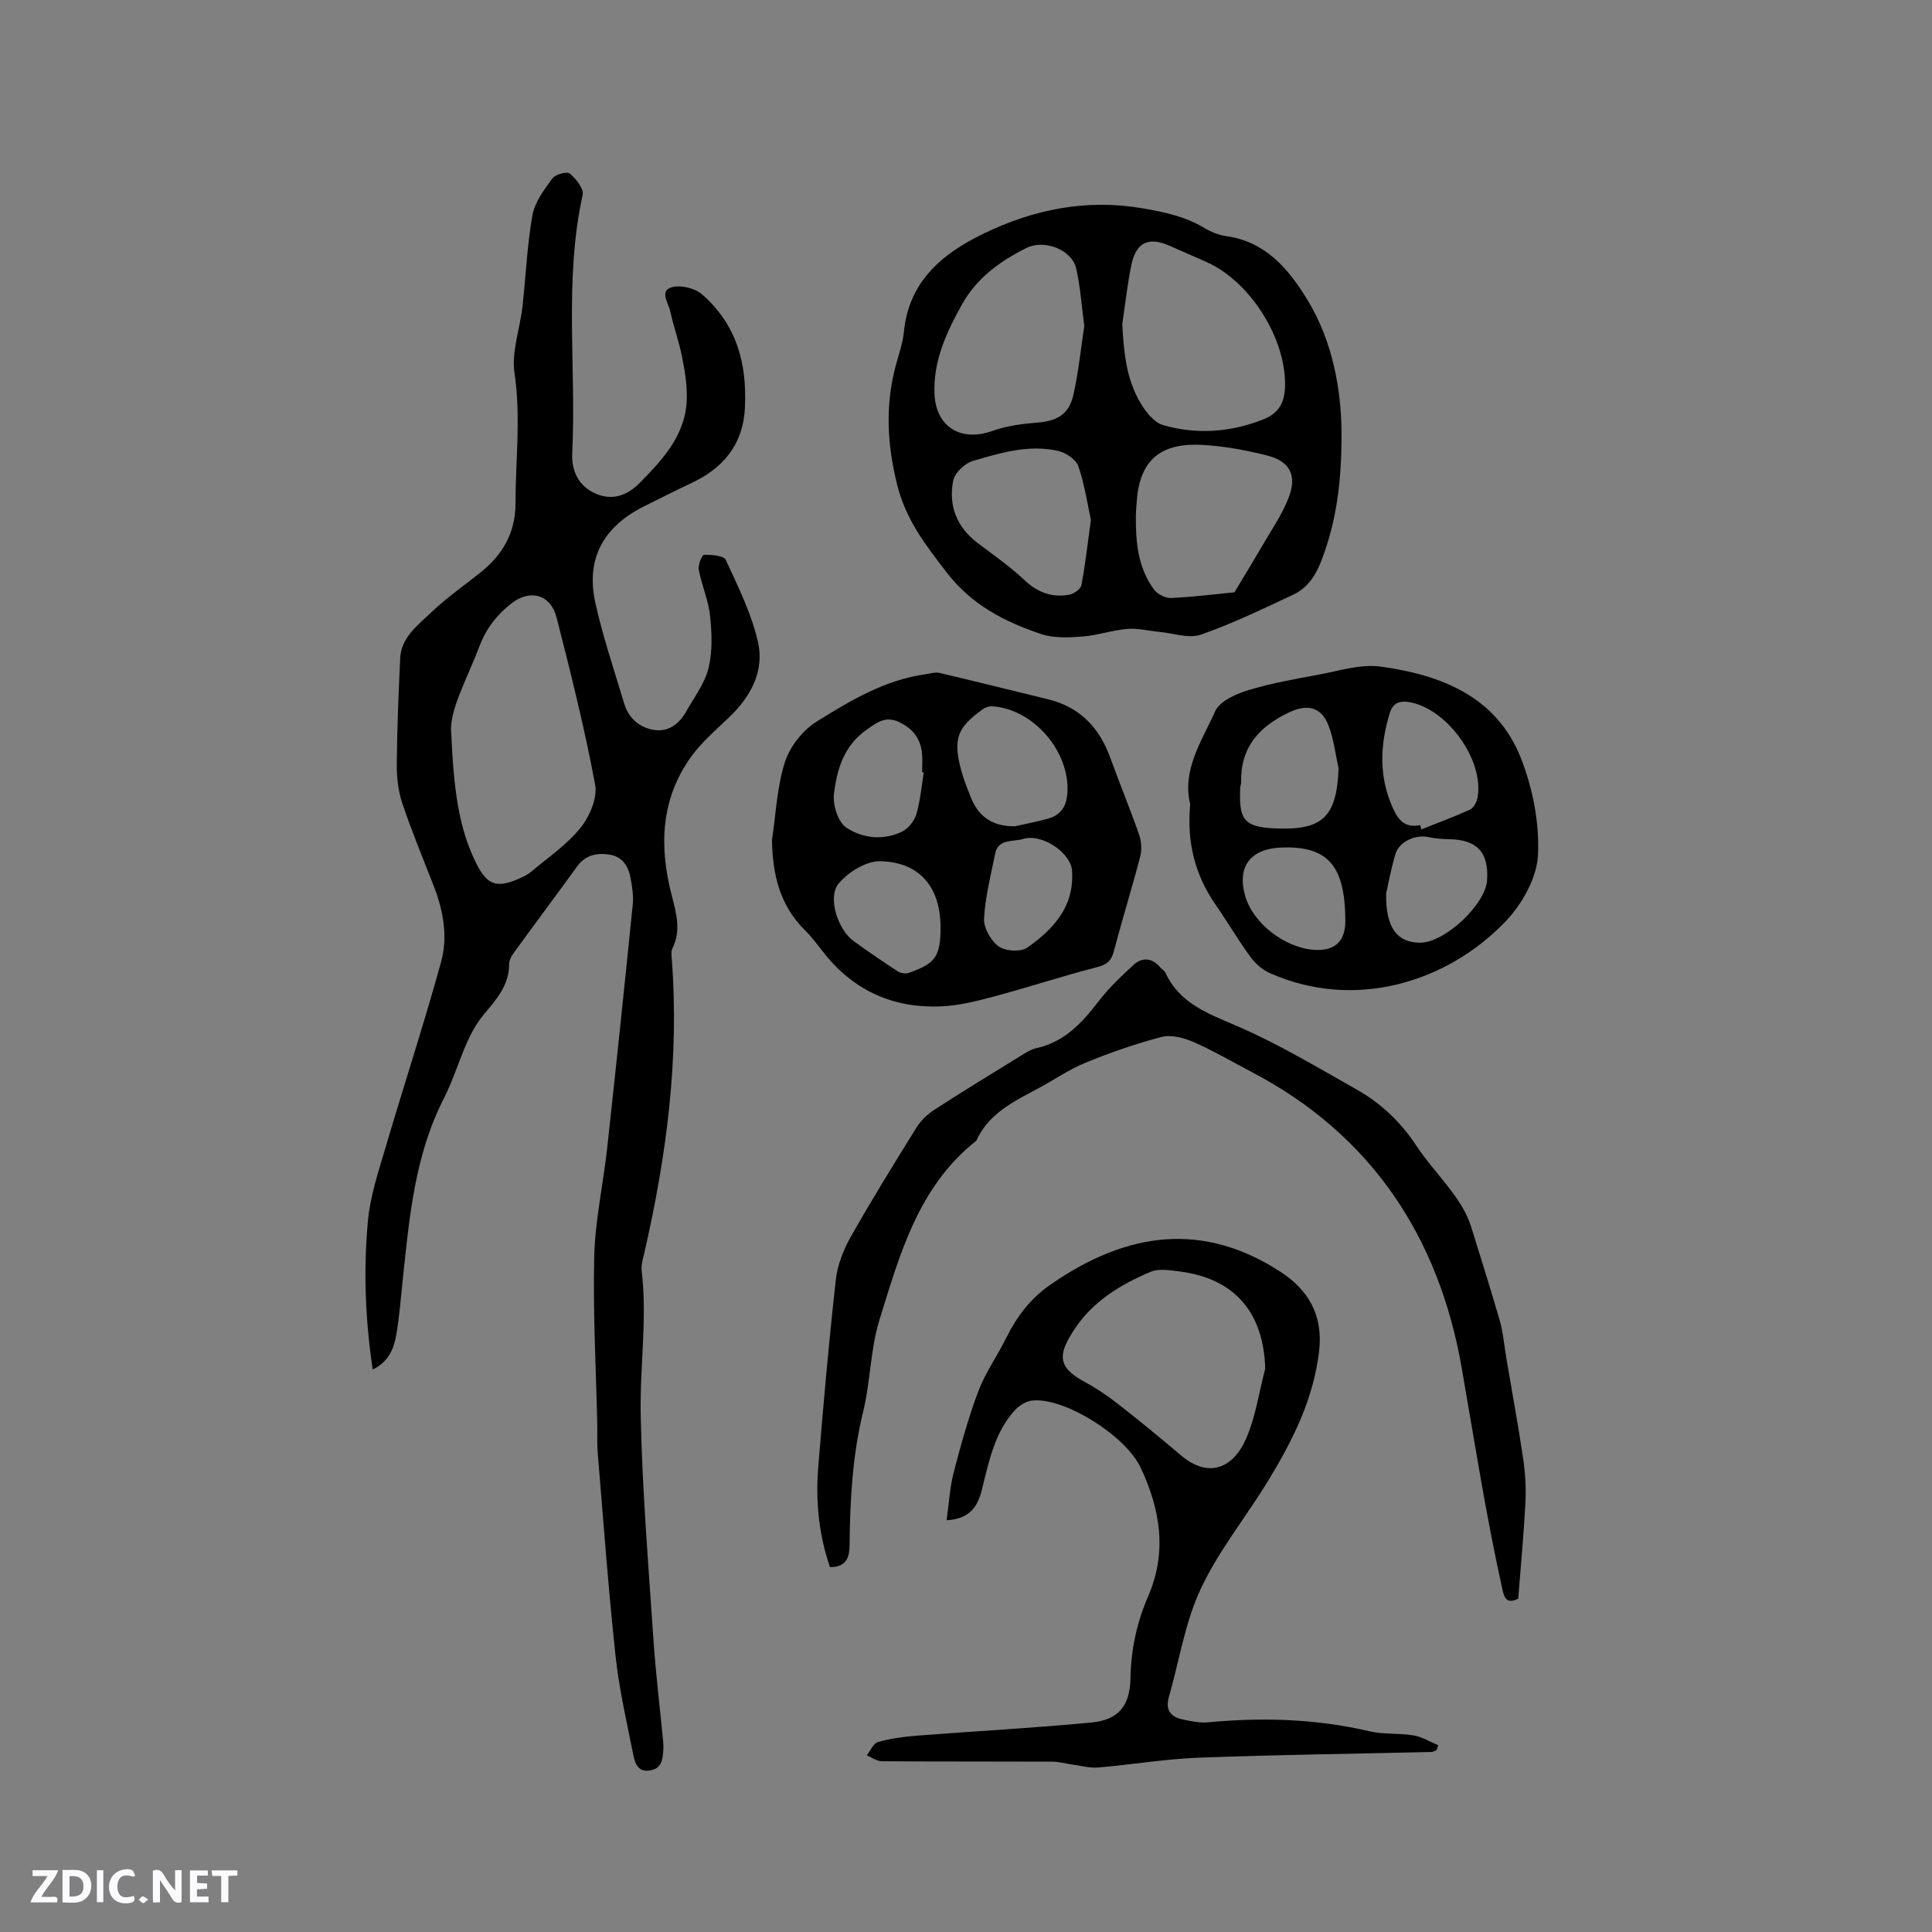 <svg enable-background="new 0 0 400 400" viewBox="0 0 400 400" xmlns="http://www.w3.org/2000/svg"><rect x="0" y="0" width="400" height="400" fill="#808080" stroke="none"/><g fill="#fbfafc"><path d="m37.59 393.81c-.92.31-1.52.05-2-.78-.7-1.2-1.52-2.34-2.47-3.78v4.59c-.55.03-.95.05-1.41.07-.03-.37-.06-.64-.06-.91 0-1.91 0-3.81 0-5.7 1.13-.41 1.77-.03 2.29.91.62 1.11 1.38 2.14 2.31 3.19v-4.2h1.35v6.61z"/><path d="m12.94 393.88v-6.75c1.9.19 3.93-.54 5.37 1.29.8 1.01.78 2.88.03 3.97-1.37 1.97-3.4 1.51-5.4 1.49m1.45-1.22c2.04.12 2.92-.58 2.89-2.21-.03-1.51-.98-2.19-2.89-2z"/><path d="m11.81 393.87h-5.49c.68-2.18 2.47-3.48 3.51-5.45h-3.08v-1.21h5.29c-.71 2.13-2.44 3.48-3.47 5.51.86 0 1.63.04 2.39-.01.79-.05 1.14.21.85 1.16"/><path d="m39.33 393.86v-6.61h3.7v1.07h-2.22v1.52c.68.04 1.34.09 2.07.13v1.07c-.72.05-1.38.09-2.1.14v1.48h2.4v1.19h-3.85z"/><path d="m27.71 388.56c-1.15-.3-2.46-.61-3.1.64-.37.73-.41 1.93-.06 2.67.63 1.35 1.99.93 3.17.68.35.94-.01 1.32-.93 1.46-1.62.25-3.05-.27-3.76-1.48-.73-1.24-.6-3.03.31-4.17.88-1.11 2.71-1.7 4-1.16.32.13.44.74.65 1.12-.1.08-.19.16-.28.24"/><path d="m49.15 387.24v1.07c-.59.02-1.17.05-1.87.08v5.44h-1.48v-5.44h-1.85c-.05-.4-.08-.73-.13-1.15z"/><path d="m20.06 387.21h1.33v6.62h-1.33z"/><path d="m30.68 393.25c-.49.38-.8.79-1.05.76-.32-.05-.6-.45-.9-.7.26-.24.51-.64.8-.67.29-.04.62.3 1.15.61"/></g><path d="m77.17 283.54c-1.58-10.52-1.93-20.69-.99-30.81.48-5.19 2.22-10.29 3.7-15.34 3.76-12.77 7.92-25.43 11.45-38.26 1.42-5.15.47-10.52-1.49-15.59-2.22-5.72-4.59-11.39-6.54-17.2-.85-2.54-1.17-5.38-1.15-8.08.06-7.31.36-14.63.7-21.93.2-4.35 3.6-6.83 6.35-9.46 3.2-3.07 6.88-5.63 10.36-8.41 4.56-3.65 7.17-8.23 7.17-14.22 0-8.98 1.14-17.9-.2-26.96-.66-4.42 1.12-9.17 1.64-13.79.71-6.3.95-12.68 2.06-18.91.48-2.72 2.42-5.3 4.12-7.63.62-.85 3.05-1.5 3.62-1.02 1.28 1.08 2.95 3.15 2.66 4.43-3.9 17.74-1.28 35.71-2.16 53.55-.18 3.68 1.44 6.93 5.11 8.4 3.42 1.36 6.4.18 8.92-2.38 4.89-4.97 9.6-10.08 9.7-17.6.04-2.82-.43-5.69-.99-8.46-.65-3.21-1.76-6.32-2.47-9.52-.37-1.66-2.27-4.15.38-4.89 1.85-.52 4.81.22 6.28 1.52 6.98 6.16 9.28 13.97 8.83 23.38-.39 8.19-5.01 12.82-11.2 15.71-3.19 1.49-6.31 3.09-9.49 4.66-8.5 4.18-12.37 10.84-10.25 20.23 1.58 7 3.88 13.84 5.95 20.73.9 2.99 3.12 4.92 6.08 5.42 3.01.51 5.29-1.19 6.75-3.8 1.65-2.95 3.84-5.8 4.62-8.98.85-3.45.7-7.26.32-10.85-.34-3.22-1.73-6.31-2.34-9.52-.19-.98.67-3.08 1.08-3.09 1.55-.03 4.09.14 4.51 1.05 2.55 5.52 5.33 11.11 6.67 16.99 1.37 6.02-1.48 11.31-5.97 15.59-2.74 2.62-5.7 5.15-7.89 8.2-6.28 8.74-6.62 18.54-4.02 28.59.96 3.71 2.02 7.31.17 11.05-.3.6-.2 1.45-.14 2.18 1.59 20.6-1.08 40.81-5.67 60.84-.28 1.23-.7 2.54-.56 3.75 1.19 9.96-.4 19.91-.2 29.82.31 15.45 1.59 30.88 2.62 46.3.47 7.08 1.34 14.13 2.02 21.2.06.63.09 1.28.04 1.91-.15 1.82-.23 3.68-2.57 4.18-2.52.54-3.26-1.28-3.61-3.02-1.36-6.84-2.95-13.67-3.7-20.58-1.5-14-2.53-28.06-3.7-42.1-.16-1.9-.05-3.81-.09-5.72-.25-11.66-.91-23.32-.63-34.96.18-7.47 1.85-14.89 2.67-22.36 1.85-16.85 3.61-33.71 5.31-50.57.18-1.75-.13-3.59-.44-5.35-.44-2.44-1.65-4.48-4.31-4.91-2.61-.42-5.02.02-6.75 2.41-4.36 6-8.79 11.93-13.15 17.93-.48.66-.95 1.53-.95 2.3.02 4.43-2.68 7.37-5.27 10.48-1.39 1.67-2.5 3.65-3.4 5.65-1.73 3.86-2.94 7.97-4.86 11.73-6.04 11.82-7.14 24.69-8.5 37.53-.4 3.79-.69 7.61-1.33 11.36-.51 2.75-1.42 5.5-4.88 7.2zm16.25-131.75c.52 11.38 1.45 19.55 5.25 27.09 2.18 4.32 4.15 5.03 8.59 3.12.96-.41 1.96-.88 2.75-1.55 3.48-2.93 7.36-5.56 10.17-9.05 1.89-2.35 3.55-6.19 3.04-8.94-2.17-11.62-5.05-23.13-7.98-34.59-1.23-4.81-5.47-5.96-9.36-2.94-2.96 2.31-5.18 5.13-6.56 8.74-2.61 6.89-6.37 13.44-5.9 18.12z" fill="#010000"/><path d="m277.74 88.75c.12 11.25-1.14 19.35-4.11 27.2-1.18 3.11-2.87 5.77-5.88 7.17-6.3 2.94-12.59 6.01-19.13 8.28-2.48.86-5.68-.3-8.54-.57-2.24-.21-4.5-.8-6.69-.62-3.15.27-6.23 1.35-9.38 1.59-2.78.21-5.81.34-8.39-.51-7.59-2.52-14.48-6.08-19.62-12.77-4.37-5.68-8.5-10.92-10.31-18.38-2.03-8.36-2.41-16.18-.27-24.32.62-2.35 1.49-4.69 1.72-7.09 1.03-10.46 7.9-16.2 16.48-20.35 10.4-5.04 21.26-7.25 32.94-5.25 4.56.78 8.86 1.69 12.84 4.1 1.33.8 2.9 1.43 4.43 1.65 8.07 1.12 12.75 6.55 16.69 12.92 5.65 9.14 7.07 19.35 7.22 26.95zm-45.38-21.71c.29 5.83.81 11.54 3.88 16.58 1.08 1.77 2.75 3.87 4.56 4.39 6.98 2 13.96 1.51 20.8-1.2 3.24-1.29 4.36-3.55 4.45-6.78.27-9.94-7.23-21.83-16.39-25.85-2.52-1.1-5.03-2.2-7.55-3.31-4.31-1.9-6.9-.7-7.88 4-.82 4.01-1.26 8.11-1.87 12.17zm-7.87.45c-.56-4.16-.81-8.09-1.67-11.88-.9-3.97-6.64-6.1-10.31-4.27-5.49 2.74-10.31 6.24-13.36 11.72-3.21 5.77-5.98 11.76-5.67 18.53.31 6.9 5.58 9.94 12.02 7.62 2.9-1.04 6.09-1.47 9.19-1.71 4.19-.32 6.65-1.7 7.56-5.82 1.05-4.72 1.54-9.57 2.24-14.19zm31.09 55.14c2.22-3.71 3.93-6.48 5.55-9.29 1.94-3.36 4.21-6.6 5.62-10.17 1.87-4.74.35-7.68-4.49-8.89-4.48-1.12-9.11-1.98-13.7-2.18-8.66-.39-12.72 3.54-13.23 11.99-.06.95-.16 1.9-.16 2.85-.05 5.35.45 10.63 3.74 15.1.71.96 2.35 1.82 3.52 1.77 4.75-.23 9.47-.82 13.15-1.18zm-29.72-15c-.69-3.16-1.28-7.24-2.59-11.07-.48-1.4-2.54-2.82-4.12-3.18-6.07-1.42-11.97.36-17.72 2.05-1.67.49-3.76 2.47-4.08 4.08-1.01 5.11.69 9.57 4.98 12.85 3.27 2.5 6.71 4.85 9.69 7.67 2.77 2.63 5.78 3.77 9.41 3.08.94-.18 2.3-1.15 2.46-1.95.79-4.14 1.25-8.34 1.97-13.53z" fill="#010000"/><path d="m195.98 314.76c.51-3.57.67-6.81 1.47-9.89 1.48-5.7 3.05-11.4 5.13-16.9 1.45-3.82 3.91-7.25 5.73-10.94 2.15-4.36 4.97-8.11 8.97-10.91 16.42-11.51 32.19-13 47.9-2.76 5.66 3.69 8.8 8.92 7.93 16.38-1.16 9.88-5.42 18.38-10.42 26.62-4.6 7.58-10.33 14.59-14.07 22.55-3.28 6.98-4.47 14.94-6.62 22.46-.74 2.6.33 4.09 2.8 4.61 1.74.37 3.57.78 5.3.61 11.24-1.06 22.36-.74 33.42 1.85 2.95.69 6.14.35 9.15.86 1.76.29 3.4 1.32 5.09 2.02-.1.33-.21.66-.31.99-.36.15-.71.42-1.08.42-16.06.38-32.13.57-48.18 1.18-6.95.26-13.87 1.45-20.82 2.03-1.8.15-3.65-.39-5.48-.63-1.35-.18-2.69-.58-4.03-.58-11.77-.05-23.54 0-35.3-.08-1.04-.01-2.08-.8-3.12-1.24.78-.95 1.4-2.48 2.36-2.75 2.61-.73 5.35-1.1 8.06-1.31 12.03-.94 24.08-1.57 36.09-2.72 5.66-.54 7.99-3.49 8.1-9.16.11-5.92 1.31-11.56 3.65-16.95 3.99-9.18 2.54-18-1.55-26.68-3.12-6.63-15.82-14.6-22.47-13.87-1.26.14-2.68 1.03-3.56 2-4 4.39-5.25 9.99-6.61 15.57-.8 3.39-1.87 6.88-7.53 7.22zm65.97-31.38c-.32-11.66-6.36-18.73-17.82-20.15-1.94-.24-4.19-.63-5.86.07-6.2 2.59-11.99 6.12-15.76 11.82-3.49 5.28-3.7 7.89 2.1 11.01 2.4 1.29 4.69 2.85 6.84 4.53 4.42 3.45 8.76 7 13.04 10.64 5.73 4.87 10.8 2.66 13.46-3.35 2.01-4.56 2.71-9.7 4-14.57z" fill="#010000"/><path d="m171.84 324.46c-2.38-6.92-3-13.86-2.42-20.87 1.05-12.88 2.19-25.75 3.62-38.59.34-3.05 1.55-6.18 3.07-8.87 4.32-7.66 8.95-15.14 13.59-22.61.91-1.46 2.26-2.8 3.71-3.73 5.87-3.81 11.84-7.45 17.79-11.11 1.07-.66 2.2-1.41 3.4-1.68 5.8-1.28 9.43-5.24 12.86-9.7 2.11-2.74 4.65-5.17 7.21-7.51 1.82-1.66 3.84-1.51 5.53.48.34.4.89.69 1.1 1.14 2.98 6.43 8.9 8.46 14.92 11.07 8.52 3.68 16.55 8.52 24.66 13.09 5.04 2.84 9.14 6.75 12.38 11.66 3.73 5.66 9.4 10.59 11.32 16.74 1.97 6.32 3.97 12.73 5.84 19.13.79 2.69 1.02 5.55 1.49 8.34 1.17 6.86 2.43 13.71 3.45 20.59.44 3 .62 6.08.46 9.11-.35 6.66-.98 13.3-1.49 19.85-2.29 1.1-2.83.04-3.27-1.91-3.38-15.19-5.76-30.55-8.43-45.88-4.7-26.99-18.66-48.32-43.64-61.34-3.94-2.06-7.79-4.33-11.86-6.11-2-.87-4.6-1.58-6.59-1.07-5.39 1.39-10.7 3.26-15.86 5.37-3.41 1.39-6.49 3.57-9.76 5.31-5.05 2.69-10.24 5.18-12.79 10.82-12 9.48-15.83 23.48-20.05 37.09-1.89 6.1-1.85 12.78-3.38 19.03-2.21 9.05-2.71 18.19-2.8 27.41 0 2.43-.45 4.77-4.06 4.75z" fill="#010000"/><path d="m159.83 173.94c.82-5.43 1.03-11.07 2.7-16.23 1.04-3.21 3.74-6.58 6.63-8.37 6.97-4.33 14.14-8.62 22.56-9.76.93-.13 1.92-.46 2.78-.26 7.52 1.77 15.02 3.63 22.52 5.47 6.54 1.6 10.57 5.83 12.83 12.04 1.95 5.37 4.14 10.66 6.01 16.05.48 1.38.56 3.12.19 4.53-1.71 6.55-3.73 13.02-5.45 19.57-.54 2.04-1.51 2.76-3.55 3.28-7.05 1.81-13.98 4.1-21.01 5.99-3.66.98-7.44 1.95-11.2 2.11-9.62.41-17.72-3.05-23.9-10.62-1.41-1.73-2.69-3.58-4.27-5.13-5.23-5.16-6.72-11.56-6.84-18.67zm50.35-2.87c2.26-.52 4.54-.95 6.77-1.57 2.64-.73 3.85-2.48 4.04-5.32.57-8.48-6.9-17.31-15.44-17.94-.66-.05-1.47.17-2.01.55-5.39 3.86-6.25 6.18-4.56 12.61.51 1.93 1.28 3.79 2.01 5.66 1.63 4.12 4.65 6.1 9.19 6.01zm-15.45 20.95c-.02-8.26-4.21-13.49-12.42-13.72-2.91-.08-6.7 2.23-8.67 4.62-2.39 2.89-.13 9.59 3.08 11.91 2.99 2.17 6.04 4.25 9.13 6.26.58.38 1.58.56 2.22.35 5.61-1.9 6.67-3.47 6.66-9.42zm-3.47-32.1c-.11-.02-.23-.03-.34-.05 0-1.27.09-2.54-.02-3.8-.26-3.11-1.89-5.21-4.74-6.57-2.79-1.32-4.53.03-6.73 1.58-4.75 3.32-6.17 8.26-6.77 13.35-.26 2.25.85 5.76 2.54 6.9 3.32 2.23 7.61 2.73 11.5.88 1.31-.62 2.59-2.2 3.01-3.61.84-2.8 1.07-5.78 1.55-8.68zm30.71 20.67c.05-3.81-6.12-8.17-10.26-6.87-1.98.62-5.03-.14-5.67 3.01-.9 4.46-2.06 8.93-2.3 13.44-.1 1.93 1.4 4.6 3.02 5.77 1.39 1 4.59 1.2 5.92.26 5.29-3.73 9.67-8.33 9.29-15.61z" fill="#010000"/><path d="m246.42 166.51c-1.74-7.1 2.4-13.09 5.17-19.25.92-2.05 4.18-3.54 6.68-4.31 4.73-1.46 9.65-2.33 14.54-3.23 4.32-.79 8.83-2.28 13.02-1.71 12.51 1.7 24.03 6.18 29.06 18.96 2.46 6.26 3.87 13.45 3.53 20.11-.24 4.7-3.28 10.09-6.67 13.65-12.12 12.68-31.26 18.57-48.89 10.72-1.53-.68-2.98-1.97-3.98-3.34-2.55-3.51-4.76-7.27-7.23-10.84-4.28-6.18-5.97-13.01-5.23-20.76zm30.72-7.47c-.67-2.96-1-6.05-2.09-8.84-1.5-3.87-4.39-4.47-8.09-2.74-6.22 2.92-10.15 7.23-10 14.47.01.41-.18.83-.19 1.25-.23 6.11.47 7.98 6.76 8.31 10.2.55 13.23-2.17 13.61-12.45zm16.9 11.79c.07.3.15.6.22.89 3.37-1.34 6.78-2.59 10.08-4.1.76-.35 1.41-1.57 1.57-2.48 1.42-7.88-6.49-18.64-14.34-19.81-2.09-.31-3.28.47-3.84 2.32-2.03 6.66-2.29 13.23.7 19.76 1.15 2.54 2.6 4.05 5.61 3.42zm-7.05 14.13c-.15 7.21 2.37 10.27 7.14 10.21 5.06-.07 13.41-7.9 13.75-12.9.39-5.79-2.06-8.43-7.82-8.52-1.47-.02-2.97-.15-4.41-.45-2.64-.54-5.96.95-6.74 3.53-.94 3.14-1.52 6.37-1.92 8.13zm-8.45 5.61c-.07-11.28-3.52-15.51-13.39-15.09-6.16.26-9.09 3.88-7.36 9.97 1.63 5.74 8.17 10.7 14.1 11.19 4.44.36 6.67-1.68 6.65-6.07z" fill="#010000"/></svg>
